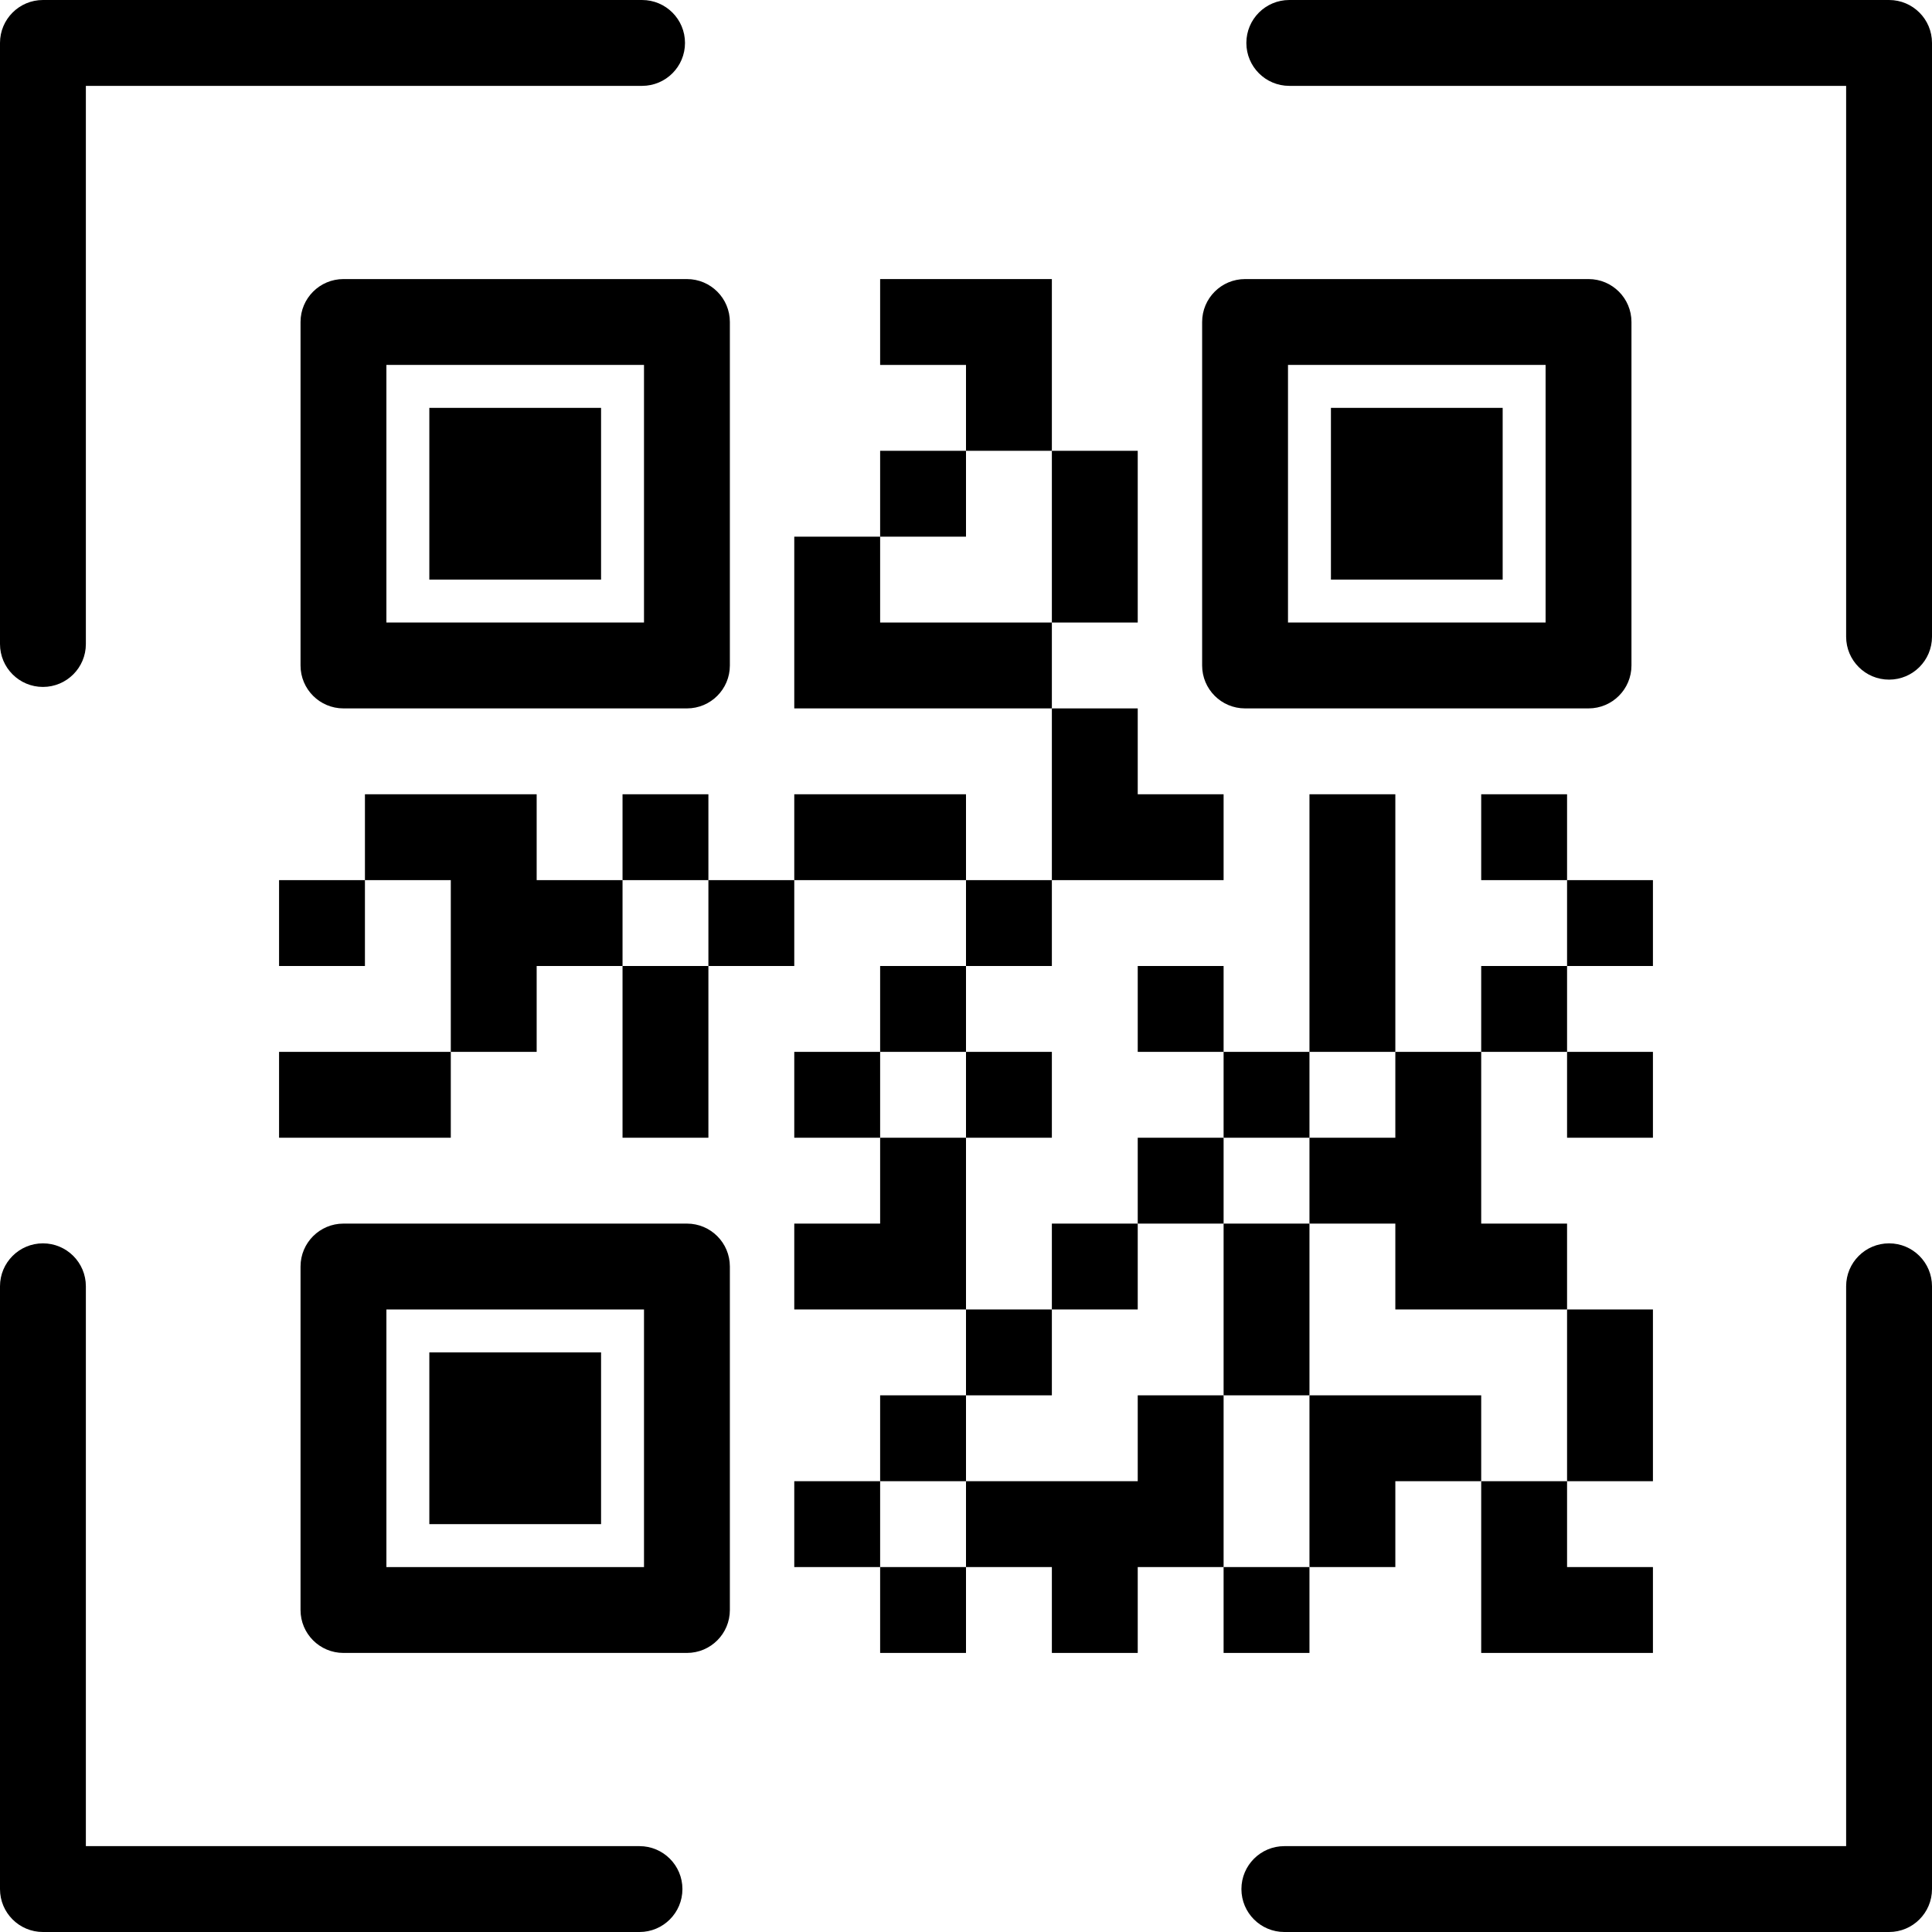<svg height="90" viewBox="0 0 90 90" width="90" xmlns="http://www.w3.org/2000/svg"><g><path d="m29.79 86h-25.79v-26.08c0-1.105-.895-2-2-2s-2 .895-2 2v28.08c0 1.105.895 2 2 2h27.79c1.105 0 2-.895 2-2s-.895-2-2-2z"/><path d="m88 57.92c-1.105 0-2 .895-2 2v26.08h-26.17c-1.105 0-2 .895-2 2s.895 2 2 2h28.17c1.105 0 2-.895 2-2v-28.08c0-1.105-.895-2-2-2z"/><path d="m88 0h-27.94c-1.105 0-2 .895-2 2s.895 2 2 2h25.94v25.66c0 1.105.895 2 2 2s2-.895 2-2v-27.66c0-1.105-.895-2-2-2z"/><path d="m2 32c1.105 0 2-.895 2-2v-26h25.91c1.105 0 2-.895 2-2s-.895-2-2-2h-27.91c-1.105 0-2 .895-2 2v28c0 1.105.895 2 2 2z"/><path d="m14 15v16c0 1.105.895 2 2 2h16c1.105 0 2-.895 2-2v-16c0-1.105-.895-2-2-2h-16c-1.105 0-2 .895-2 2zm4 2h12v12h-12z"/><path d="m58 33h16c1.105 0 2-.895 2-2v-16c0-1.105-.895-2-2-2h-16c-1.105 0-2 .895-2 2v16c0 1.105.895 2 2 2zm2-16h12v12h-12z"/><path d="m32 57h-16c-1.105 0-2 .895-2 2v16c0 1.105.895 2 2 2h16c1.105 0 2-.895 2-2v-16c0-1.105-.895-2-2-2zm-2 16h-12v-12h12z"/><path d="m20 19h8v8h-8z"/><path d="m20 63h8v8h-8z"/><path d="m62 19h8v8h-8z"/><path d="m45 29h-4v-4h-4v4 4h4 4 4v-4z"/><path d="m29 37h4v4h-4z"/><path d="m33 41h4v4h-4z"/><path d="m41 37h-4v4h4 4v-4z"/><path d="m45 41h4v4h-4z"/><path d="m29 49v4h4v-4-4h-4z"/><path d="m41 45h4v4h-4z"/><path d="m37 49h4v4h-4z"/><path d="m13 49v4h4 4v-4h-4z"/><path d="m69 37h4v4h-4z"/><path d="m69 73v4h4 4v-4h-4v-4h-4z"/><path d="m57 41v-4h-4v-4h-4v4 4h4z"/><path d="m49 57h4v4h-4z"/><path d="m45 61h4v4h-4z"/><path d="m41 65h4v4h-4z"/><path d="m45 53h-4v4h-4v4h4 4v-4z"/><path d="m45 49h4v4h-4z"/><path d="m73 41h4v4h-4z"/><path d="m69 45h4v4h-4z"/><path d="m73 49h4v4h-4z"/><path d="m49 29h4v-4-4h-4v4z"/><path d="m41 21h4v4h-4z"/><path d="m41 73h4v4h-4z"/><path d="m37 69h4v4h-4z"/><path d="m49 17v-4h-4-4v4h4v4h4z"/><path d="m53 53h4v4h-4z"/><path d="m57 65h-4v4h-4-4v4h4v4h4v-4h4v-4z"/><path d="m65 65h-4v4 4h4v-4h4v-4z"/><path d="m57 49h4v4h-4z"/><path d="m53 45h4v4h-4z"/><path d="m65 45v-4-4h-4v4 4 4h4z"/><path d="m13 41h4v4h-4z"/><path d="m57 73h4v4h-4z"/><path d="m73 69h4v-4-4h-4v4z"/><path d="m25 41v-4h-4-4v4h4v4 4h4v-4h4v-4z"/><path d="m61 53v4h4v4h4 4v-4h-4v-4-4h-4v4z"/><path d="m61 57h-4v4 4h4v-4z"/></g></svg>